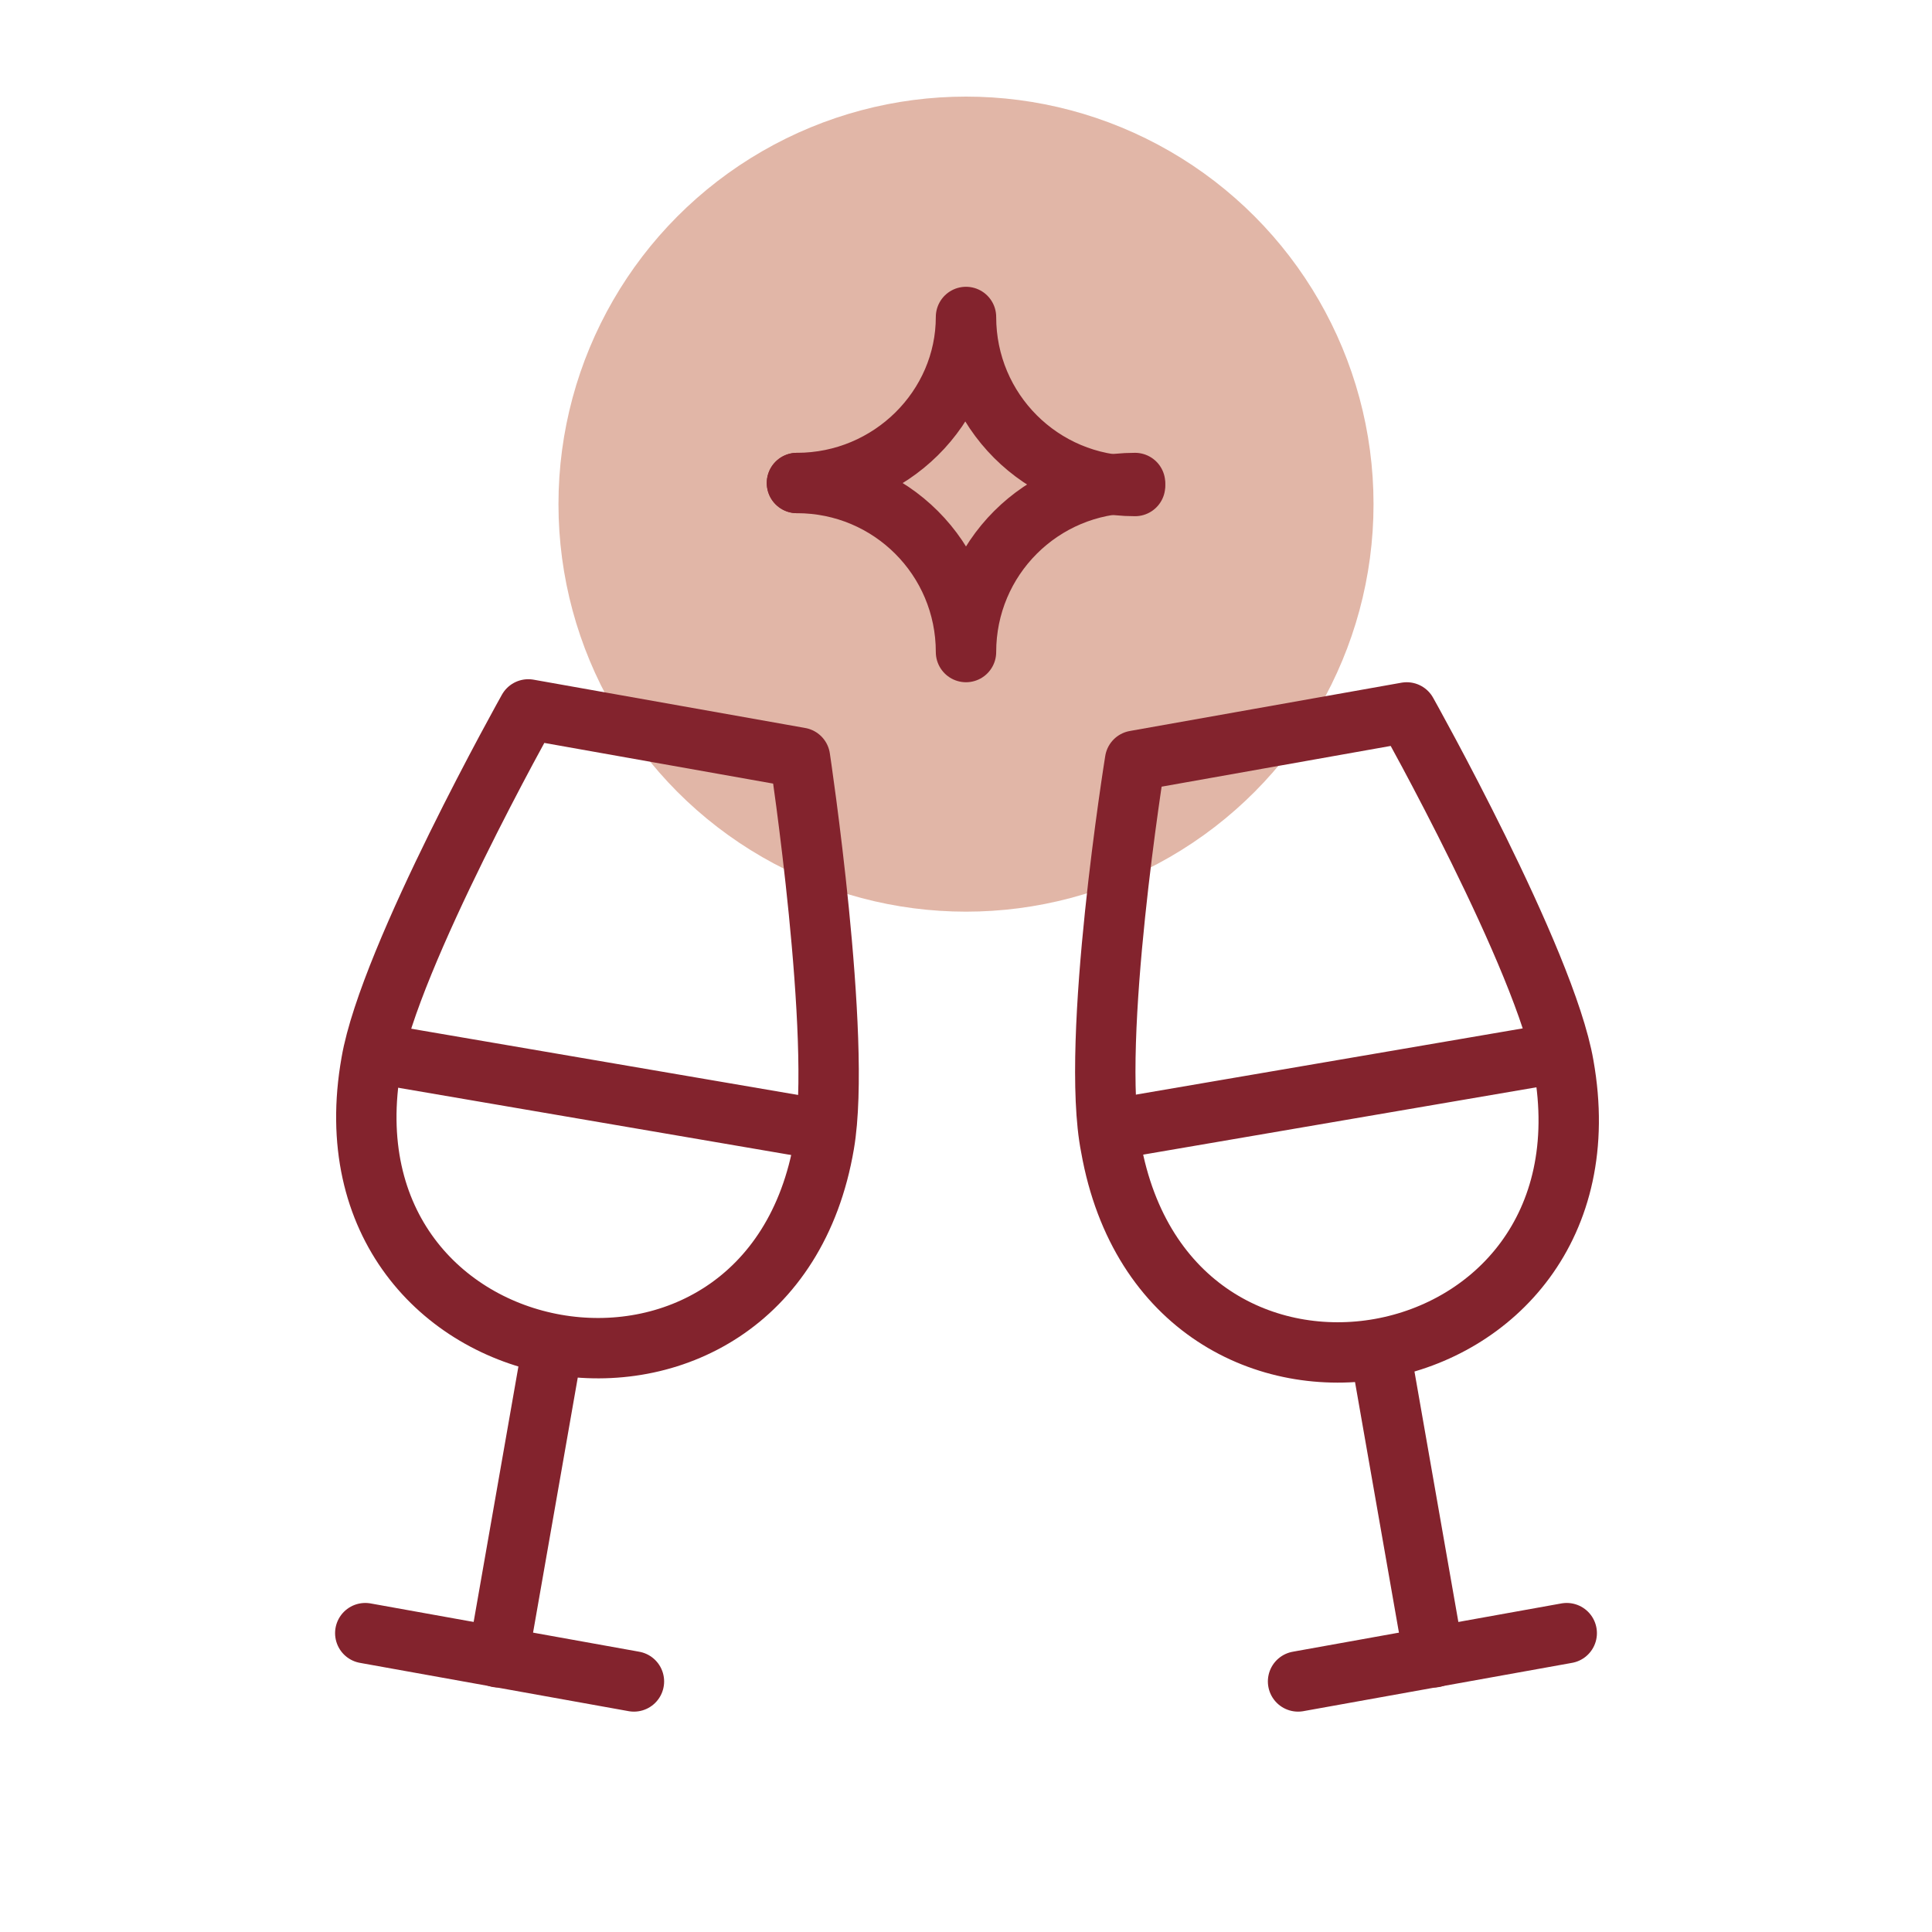 <svg xmlns="http://www.w3.org/2000/svg" viewBox="0 0 64 64"><defs><style>      .cls-1 {        fill: #e1b6a7;      }      .cls-2 {        fill: none;        stroke: #83232d;        stroke-linecap: round;        stroke-linejoin: round;        stroke-width: 2px;      }    </style></defs><g><g id="Wine-Icons"><circle class="cls-1" cx="32" cy="16.7" r="13.5"></circle><g><g><path class="cls-2" d="M27.3,37.9c.6-3.5-.8-12.8-.8-12.8l-9-1.6s-4.6,8.2-5.2,11.7c-1.9,10.7,13.2,13.3,15,2.7Z"></path><line class="cls-2" x1="18.2" y1="45.2" x2="16.5" y2="54.9"></line><line class="cls-2" x1="12.1" y1="54.1" x2="21" y2="55.7"></line><line class="cls-2" x1="12.5" y1="34.9" x2="27.1" y2="37.4"></line></g><g><path class="cls-2" d="M51.8,35.3c-.6-3.5-5.2-11.7-5.2-11.7l-9,1.6s-1.5,9.3-.8,12.8c1.9,10.7,16.9,8,15-2.7Z"></path><line class="cls-2" x1="45.8" y1="45.2" x2="47.5" y2="54.9"></line><line class="cls-2" x1="43" y1="55.7" x2="51.9" y2="54.1"></line><line class="cls-2" x1="36.9" y1="37.4" x2="51.5" y2="34.9"></line></g></g><g><path class="cls-2" d="M26.4,16c3.1,0,5.6-2.5,5.6-5.5,0,3.1,2.5,5.6,5.6,5.6,0,0,0,0,0,0"></path><path class="cls-2" d="M26.4,16c3.1,0,5.6,2.5,5.6,5.6,0,0,0,0,0,0,0-3.1,2.5-5.6,5.6-5.6h0"></path></g></g></g></svg>